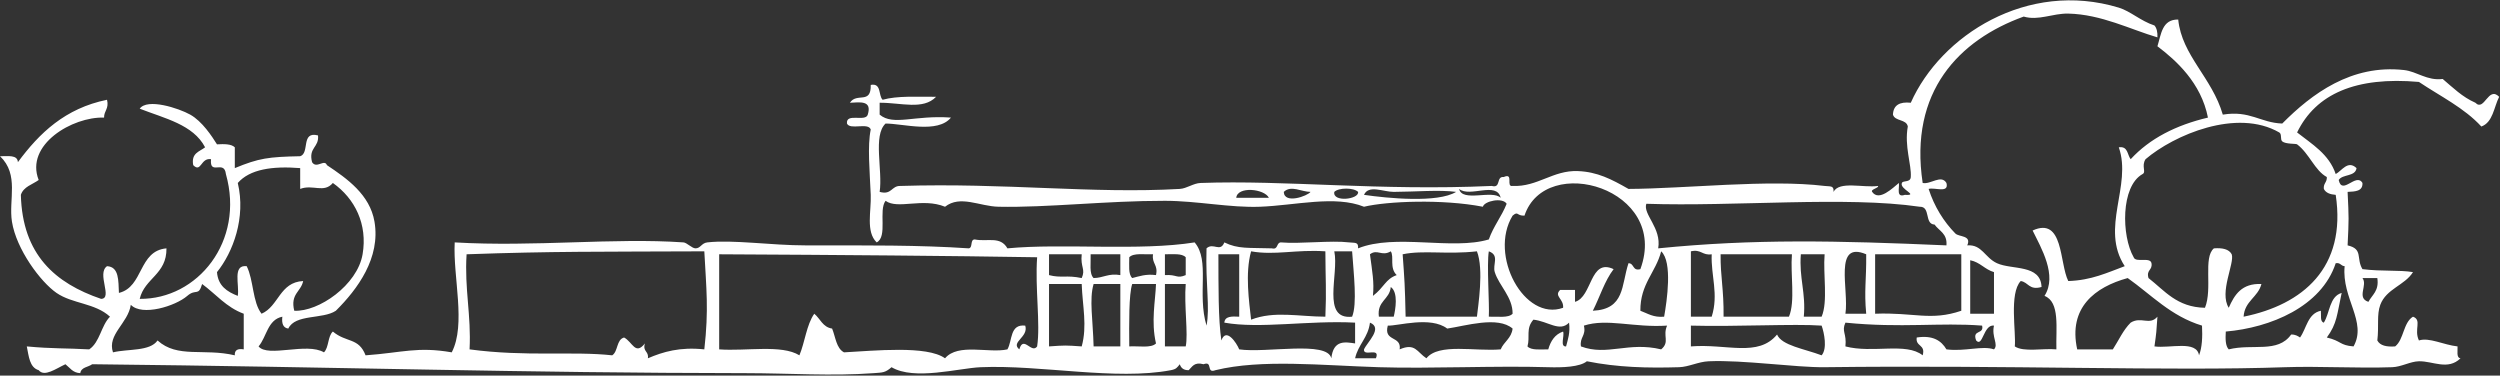<?xml version="1.0" encoding="UTF-8" standalone="no"?>
<!DOCTYPE svg PUBLIC "-//W3C//DTD SVG 1.1//EN" "http://www.w3.org/Graphics/SVG/1.1/DTD/svg11.dtd">
<svg width="100%" height="100%" viewBox="0 0 2363 355" version="1.1" xmlns="http://www.w3.org/2000/svg" xmlns:xlink="http://www.w3.org/1999/xlink" xml:space="preserve" xmlns:serif="http://www.serif.com/" style="fill-rule:evenodd;clip-rule:evenodd;stroke-linejoin:round;stroke-miterlimit:2;">
    <rect x="0" y="0" width="2363" height="355" fill="#333333" stroke="none"/>
    <g transform="matrix(14.348,0,0,14.348,2039.2,305.577)">
        <path d="M0,-18.836C-1.764,-19.351 -3.693,-20.354 -5.873,-20.402C-6.897,-20.425 -7.838,-19.917 -8.809,-20.206C-13.044,-18.674 -16.375,-15.278 -15.465,-9.244C-14.942,-9.131 -14.242,-9.823 -13.899,-9.244C-13.713,-8.536 -14.67,-8.971 -15.073,-8.852C-14.7,-7.69 -14.076,-6.696 -13.312,-5.916C-13.077,-5.676 -12.226,-5.813 -12.528,-5.133C-11.558,-5.208 -11.379,-4.33 -10.571,-3.958C-9.588,-3.507 -7.687,-3.9 -7.634,-2.392C-8.458,-2.156 -8.493,-2.708 -9.005,-2.784C-9.78,-1.971 -9.299,0.619 -9.396,1.523C-8.812,1.916 -7.55,1.634 -6.656,1.718C-6.695,0.322 -6.406,-1.403 -7.439,-1.805C-6.575,-3.153 -7.669,-4.98 -8.222,-6.112C-6.172,-7.049 -6.464,-3.956 -5.873,-2.784C-4.353,-2.83 -3.297,-3.34 -2.153,-3.763C-3.795,-6.271 -1.659,-9.062 -2.545,-11.593C-1.931,-11.685 -1.993,-11.101 -1.762,-10.81C-0.512,-12.17 1.217,-13.052 3.328,-13.551C2.881,-15.834 1.231,-17.322 0,-18.249C0.247,-19.047 0.307,-20.029 1.37,-20.01C1.61,-17.633 3.593,-16.199 4.307,-13.746C6.101,-14.04 6.773,-13.211 8.222,-13.159C10.168,-15.12 12.779,-17.072 16.248,-16.683C17.101,-16.587 17.761,-15.964 18.793,-16.095C19.464,-15.527 20.084,-14.907 20.946,-14.529C21.542,-13.917 21.79,-15.658 22.512,-14.921C22.161,-14.228 22.105,-13.24 21.338,-12.963C20.215,-14.19 18.633,-14.956 17.227,-15.9C13.074,-16.268 10.44,-15.117 9.201,-12.572C10.186,-11.795 11.301,-11.149 11.745,-9.831C12.145,-10.043 12.545,-10.77 13.116,-10.223C13.04,-9.646 12.193,-9.84 11.942,-9.44C12.165,-8.394 13.091,-9.954 13.507,-9.244C13.536,-8.693 13.028,-8.679 12.528,-8.657C12.613,-6.877 12.613,-6.913 12.528,-5.133C13.573,-4.893 13.072,-4.288 13.507,-3.567C14.814,-3.405 15.931,-3.524 16.835,-3.371C16.298,-2.503 15.075,-2.275 14.682,-1.218C14.437,-0.558 14.601,0.183 14.486,1.131C14.666,1.473 15.098,1.564 15.661,1.523C16.242,1.061 16.187,-0.039 16.835,-0.435C17.446,-0.213 16.881,0.405 17.227,1.131C17.897,0.91 18.847,1.423 19.771,1.523C19.788,1.833 19.678,2.27 19.967,2.306C19.129,3.119 18.155,2.484 17.227,2.502C16.658,2.513 16.072,2.872 15.465,2.893C13.185,2.975 10.613,2.815 8.417,2.893C0.793,3.164 -9.865,2.741 -21.925,2.893C-23.823,2.917 -27.291,2.402 -29.56,2.502C-30.253,2.532 -30.867,2.873 -31.517,2.893C-33.589,2.956 -35.571,2.907 -37.586,2.502C-38.05,2.88 -39.191,2.923 -40.13,2.893C-43.612,2.784 -47.89,3 -51.289,2.893C-55.035,2.776 -59.027,2.348 -62.055,3.089C-62.689,3.331 -62.205,2.455 -62.839,2.697C-63.462,2.53 -63.582,2.868 -63.817,3.089C-64.152,3.097 -64.324,2.944 -64.404,2.697C-64.585,2.921 -64.631,3.02 -64.992,3.089C-68.622,3.782 -73.548,2.725 -77.52,2.893C-78.992,2.956 -81.89,3.784 -83.393,2.893C-83.81,3.257 -83.96,3.24 -84.568,3.285C-87.301,3.488 -90.171,3.287 -92.985,3.285C-107.687,3.272 -119.724,2.873 -136.052,2.697C-136.312,2.894 -136.781,2.883 -136.835,3.285C-137.335,3.263 -137.52,2.926 -137.814,2.697C-138.449,2.992 -139.2,3.555 -139.576,3.089C-140.18,2.91 -140.226,2.173 -140.359,1.523C-138.683,1.682 -137.721,1.634 -136.248,1.718C-135.543,1.249 -135.466,0.152 -134.878,-0.435C-135.868,-1.343 -137.353,-1.277 -138.401,-2.001C-139.451,-2.726 -141.049,-4.869 -141.338,-6.699C-141.566,-8.148 -140.845,-9.787 -142.121,-11.006C-141.602,-11.003 -140.968,-11.114 -140.946,-10.614C-139.532,-12.528 -137.837,-14.161 -135.073,-14.725C-134.932,-14.127 -135.274,-14.012 -135.269,-13.551C-137.348,-13.621 -140.492,-11.765 -139.576,-9.44C-139.992,-9.138 -140.575,-9.003 -140.75,-8.461C-140.651,-4.515 -138.48,-2.639 -135.465,-1.609C-134.67,-1.626 -135.775,-3.282 -135.073,-3.763C-134.27,-3.718 -134.331,-2.808 -134.29,-2.001C-132.66,-2.394 -133.017,-4.773 -131.158,-4.937C-131.136,-3.218 -132.595,-2.981 -132.92,-1.609C-129.116,-1.573 -125.992,-5.391 -127.243,-9.831C-127.351,-10.808 -128.333,-9.695 -128.222,-10.81C-128.909,-10.925 -128.866,-9.885 -129.396,-10.418C-129.543,-11.218 -128.979,-11.306 -128.613,-11.593C-129.396,-13.095 -131.279,-13.495 -132.92,-14.138C-132.424,-14.841 -130.362,-14.177 -129.592,-13.746C-128.801,-13.303 -128.16,-12.314 -127.83,-11.789C-127.348,-11.815 -126.887,-11.818 -126.656,-11.593L-126.656,-10.223C-125.063,-10.881 -124.438,-10.963 -122.349,-11.006C-121.705,-11.21 -122.322,-12.675 -121.174,-12.376C-121.092,-11.576 -121.819,-11.585 -121.566,-10.614C-121.273,-10.15 -120.749,-10.849 -120.587,-10.418C-119.253,-9.528 -117.76,-8.474 -117.455,-6.699C-117.044,-4.307 -118.571,-2.245 -120,-0.826C-120.859,-0.25 -122.669,-0.625 -123.132,0.348C-123.476,0.301 -123.578,0.011 -123.524,-0.435C-124.5,-0.237 -124.551,0.887 -125.09,1.523C-124.475,2.275 -121.922,1.238 -120.783,1.914C-120.452,1.593 -120.54,0.852 -120.196,0.544C-119.304,1.293 -118.498,0.925 -118.042,2.11C-115.597,1.932 -114.628,1.522 -112.365,1.914C-111.411,0.075 -112.29,-3.046 -112.17,-5.329C-106.902,-5.02 -101.688,-5.648 -97.096,-5.329C-96.883,-5.314 -96.538,-4.94 -96.313,-4.937C-95.97,-4.932 -95.917,-5.285 -95.53,-5.329C-93.85,-5.52 -91.313,-5.133 -89.07,-5.133C-85.001,-5.133 -81.536,-5.157 -78.303,-4.937C-78.021,-4.982 -78.235,-5.521 -77.912,-5.524C-77.076,-5.353 -76.231,-5.768 -75.759,-4.937C-72.123,-5.284 -67.051,-4.748 -63.426,-5.329C-62.4,-4.126 -63.272,-1.942 -62.643,0.153C-62.407,-1.03 -62.713,-2.526 -62.643,-4.937C-62.193,-5.349 -61.742,-4.643 -61.468,-5.329C-60.562,-4.883 -59.878,-4.987 -58.336,-4.937C-57.902,-4.829 -58.058,-5.311 -57.749,-5.329C-56.44,-5.219 -54.45,-5.475 -53.247,-5.329C-52.867,-5.283 -52.623,-5.374 -52.659,-4.937C-50.199,-5.926 -46.461,-4.8 -44.046,-5.524C-43.741,-6.394 -43.204,-7.032 -42.871,-7.873C-43.135,-8.313 -44.343,-8.056 -44.437,-7.678C-47.103,-8.193 -50.738,-8.045 -52.268,-7.678C-54.181,-8.446 -56.766,-7.768 -59.119,-7.678C-61.079,-7.602 -63.265,-8.067 -65.383,-8.069C-69.259,-8.073 -73.11,-7.612 -76.346,-7.678C-77.597,-7.703 -78.863,-8.467 -79.869,-7.678C-81.353,-8.289 -82.985,-7.48 -83.785,-8.069C-84.268,-7.444 -83.633,-5.699 -84.372,-5.329C-85.102,-6.039 -84.72,-7.389 -84.763,-8.461C-84.829,-10.064 -84.988,-11.671 -84.763,-12.768C-84.932,-13.252 -86.126,-12.71 -86.329,-13.159C-86.407,-13.889 -85.107,-13.241 -84.959,-13.746C-84.667,-14.691 -85.447,-14.563 -86.134,-14.529C-85.681,-15.232 -84.731,-14.386 -84.763,-15.704C-84.039,-15.841 -84.275,-15.018 -83.98,-14.725C-83.014,-14.998 -81.692,-14.916 -80.457,-14.921C-81.308,-14.032 -82.774,-14.539 -84.176,-14.529L-84.176,-13.746C-83.268,-12.984 -81.892,-13.727 -79.478,-13.551C-80.352,-12.481 -82.635,-13.157 -83.785,-13.159C-84.632,-12.375 -83.963,-10.075 -84.176,-8.657C-83.365,-8.432 -83.413,-9.068 -82.806,-9.048C-75.904,-9.264 -70.16,-8.522 -64.404,-8.852C-63.944,-8.879 -63.509,-9.227 -63.034,-9.244C-57.444,-9.448 -51.255,-8.713 -43.85,-9.048C-43.221,-8.876 -43.581,-9.693 -43.067,-9.635C-42.371,-9.94 -42.949,-8.97 -42.479,-9.048C-40.828,-8.976 -39.823,-10.096 -38.173,-10.027C-36.89,-9.973 -35.983,-9.501 -34.845,-8.852C-31.12,-8.867 -25.624,-9.497 -21.925,-9.048C-21.545,-9.002 -21.302,-9.093 -21.338,-8.657C-20.966,-9.394 -19.374,-8.912 -18.402,-9.048C-18.355,-8.901 -18.913,-8.83 -18.793,-8.657C-18.339,-8.005 -17.438,-8.918 -17.031,-9.244C-16.986,-8.897 -17.228,-8.263 -16.639,-8.461C-15.66,-8.404 -17.01,-8.833 -16.835,-9.244C-16.755,-9.432 -16.275,-9.25 -16.248,-9.635C-16.191,-10.453 -16.682,-11.665 -16.444,-12.963C-16.534,-13.461 -17.29,-13.292 -17.423,-13.746C-17.397,-14.373 -16.979,-14.607 -16.248,-14.529C-14.272,-18.967 -8.569,-22.62 -2.545,-20.794C-1.771,-20.559 -1.112,-19.917 -0.196,-19.619C-0.044,-19.445 0.015,-19.177 0,-18.836M11.745,-8.461C11.381,-8.488 11.092,-8.59 10.963,-8.852C10.919,-9.222 11.183,-9.284 11.159,-9.635C10.369,-10.06 10.009,-11.178 9.201,-11.789C9.126,-11.846 8.45,-11.792 8.222,-11.984C8.076,-12.108 8.213,-12.464 8.026,-12.572C5.231,-14.183 1.093,-12.408 -0.783,-10.81C-1.075,-10.353 -0.717,-9.966 -0.979,-9.831C-2.425,-9.028 -2.37,-5.754 -1.566,-4.35C-1.43,-3.964 -0.474,-4.398 -0.391,-3.958C-0.311,-3.487 -0.749,-3.533 -0.588,-2.98C0.478,-2.152 1.276,-1.058 3.132,-1.022C3.644,-2.279 2.996,-4.326 3.72,-4.937C4.282,-4.978 4.714,-4.887 4.894,-4.546C5.097,-3.955 4.055,-2.039 4.698,-1.022C5.077,-1.883 5.554,-2.646 6.851,-2.588C6.625,-1.705 5.743,-1.478 5.677,-0.435C9.573,-1.225 12.469,-3.657 11.745,-8.461M-126.46,-9.244C-125.915,-6.962 -126.775,-4.676 -127.83,-3.371C-127.76,-2.462 -127.163,-2.08 -126.46,-1.805C-126.34,-2.533 -126.83,-3.872 -125.873,-3.763C-125.411,-2.854 -125.498,-1.396 -124.894,-0.63C-123.756,-1.124 -123.708,-2.707 -122.153,-2.784C-122.292,-2.074 -123.012,-1.946 -122.74,-0.826C-121.139,-0.744 -118.586,-2.511 -118.238,-4.546C-117.9,-6.523 -118.742,-8.215 -120.196,-9.244C-120.786,-8.549 -121.516,-9.174 -122.349,-8.852L-122.349,-10.223C-124.192,-10.369 -125.668,-10.148 -126.46,-9.244M-41.697,-7.091C-42.231,-7.073 -42.091,-7.417 -42.479,-7.091C-44.071,-4.483 -41.703,-0.101 -39.152,-1.022C-39.096,-1.618 -39.779,-1.783 -39.347,-2.196L-38.368,-2.196L-38.368,-1.413C-37.221,-1.735 -37.401,-4.315 -35.824,-3.567C-36.419,-2.792 -36.732,-1.734 -37.194,-0.826C-35.071,-0.926 -35.326,-2.502 -34.845,-3.958C-34.456,-3.956 -34.596,-3.424 -34.062,-3.567C-32.11,-8.868 -40.312,-11.266 -41.697,-7.091M-60.685,-8.265L-58.532,-8.265C-58.831,-8.868 -60.609,-9.045 -60.685,-8.265M-57.553,-8.657C-57.522,-7.825 -55.979,-8.39 -55.791,-8.657C-56.401,-8.658 -57.067,-9.119 -57.553,-8.657M-54.225,-8.657C-54.357,-7.95 -52.572,-8.162 -52.659,-8.657C-52.944,-8.944 -53.94,-8.944 -54.225,-8.657M-50.31,-8.657C-50.99,-8.654 -51.971,-9.145 -52.268,-8.461C-50.738,-8.239 -47.412,-7.91 -46.199,-8.657C-47.297,-8.806 -48.905,-8.662 -50.31,-8.657M-43.263,-8.265C-43.524,-9.376 -45.296,-8.263 -46.003,-8.852C-45.795,-7.951 -43.82,-8.817 -43.263,-8.265M-14.681,-6.503C-15.37,-6.533 -14.92,-7.701 -15.661,-7.678C-20.511,-8.388 -27.88,-7.676 -33.671,-7.873C-33.905,-7.176 -32.657,-6.281 -32.888,-4.937C-26.584,-5.569 -21.136,-5.449 -13.899,-5.133C-13.832,-5.918 -14.385,-6.083 -14.681,-6.503M-111.387,-4.546C-111.533,-2.246 -111.074,-0.551 -111.191,1.718C-107.48,2.218 -104.37,1.824 -101.794,2.11C-101.398,1.854 -101.526,1.074 -101.011,0.936C-100.451,1.234 -100.276,2.13 -99.641,1.327C-99.803,1.881 -99.365,1.834 -99.445,2.306C-98.44,1.876 -97.333,1.547 -95.726,1.718C-95.427,-0.909 -95.595,-2.262 -95.726,-4.741C-102.691,-4.71 -105.686,-4.748 -111.387,-4.546M-59.706,-0.239C-58.181,-0.831 -56.568,-0.44 -54.813,-0.435C-54.737,-2.173 -54.807,-2.883 -54.813,-4.741C-56.736,-4.874 -58.146,-4.46 -59.706,-4.741C-60.115,-3.274 -59.833,-1.405 -59.706,-0.239M-53.051,-0.435C-52.707,-1.277 -52.949,-3.255 -53.051,-4.741L-54.225,-4.741C-53.907,-3.232 -55.097,-0.215 -53.051,-0.435M-51.876,-4.546C-51.723,-3.372 -51.59,-2.734 -51.68,-1.805C-50.918,-2.388 -50.862,-2.909 -50.114,-3.175C-50.611,-3.653 -50.266,-4.39 -50.505,-4.741C-51.107,-4.383 -51.386,-4.918 -51.876,-4.546M-49.722,-4.546C-49.603,-2.886 -49.571,-2.521 -49.527,-0.435L-44.829,-0.435C-44.754,-1.133 -44.362,-3.554 -44.829,-4.741C-46.835,-4.517 -48.351,-4.834 -49.722,-4.546M-44.046,-0.435C-43.482,-0.458 -42.764,-0.328 -42.479,-0.63C-42.468,-1.731 -43.376,-2.475 -43.654,-3.371C-43.812,-3.878 -43.318,-4.48 -44.046,-4.741C-44.191,-3.875 -43.995,-1.258 -44.046,-0.435M-34.062,-0.826C-33.584,-0.652 -33.213,-0.37 -32.496,-0.435C-32.316,-1.46 -31.929,-4.042 -32.692,-4.741C-33.05,-3.338 -34.075,-2.6 -34.062,-0.826M-30.734,-0.435L-29.363,-0.435C-28.893,-1.927 -29.421,-3.131 -29.363,-4.546C-29.982,-4.45 -30.055,-4.898 -30.734,-4.741L-30.734,-0.435ZM-20.554,-0.63L-19.185,-0.63C-19.329,-2.166 -19.168,-2.837 -19.185,-4.546C-21.362,-5.468 -20.311,-2.211 -20.554,-0.63M-94.747,1.718C-92.984,1.848 -90.628,1.384 -89.462,2.11C-89.096,1.236 -88.994,0.098 -88.483,-0.63C-88.088,-0.308 -87.933,0.255 -87.308,0.348C-87.08,0.903 -87.037,1.643 -86.525,1.914C-84.537,1.81 -81.054,1.446 -79.869,2.306C-79.007,1.287 -76.977,1.993 -75.759,1.718C-75.423,1.141 -75.614,0.036 -74.584,0.153C-74.35,0.921 -75.574,1.233 -74.975,1.718C-74.707,0.764 -74.169,2.037 -73.801,1.523C-73.576,0.042 -73.947,-2.318 -73.801,-4.35C-79.568,-4.445 -86.68,-4.505 -94.747,-4.546L-94.747,1.718ZM-73.018,-3.175C-72.224,-2.964 -71.866,-3.19 -70.865,-2.98C-70.595,-3.572 -70.958,-3.679 -70.865,-4.546L-73.018,-4.546L-73.018,-3.175ZM-70.081,-2.98C-69.437,-2.988 -69.107,-3.31 -68.32,-3.175L-68.32,-4.546L-70.277,-4.546C-70.254,-3.982 -70.384,-3.264 -70.081,-2.98M-67.732,-4.35C-67.73,-3.83 -67.806,-3.232 -67.537,-2.98C-67.068,-3.098 -66.643,-3.261 -65.971,-3.175C-65.814,-3.854 -66.262,-3.928 -66.166,-4.546C-66.73,-4.522 -67.448,-4.652 -67.732,-4.35M-65.383,-3.175C-64.572,-3.228 -64.62,-2.918 -64.013,-3.175L-64.013,-4.35C-64.265,-4.62 -64.863,-4.544 -65.383,-4.546L-65.383,-3.175ZM-61.664,1.131C-61.354,0.251 -60.663,1.287 -60.489,1.718C-58.719,1.977 -54.678,1.129 -54.421,2.306C-54.287,1.06 -53.484,1.236 -52.855,1.327L-52.855,-0.043C-55.922,-0.205 -59.116,0.379 -61.468,-0.043C-61.439,-0.471 -60.975,-0.463 -60.489,-0.435L-60.489,-4.546L-61.86,-4.546C-61.853,-2.436 -61.874,-0.262 -61.664,1.131M-28.581,-0.435L-24.274,-0.435C-23.848,-1.445 -24.186,-3.218 -24.078,-4.546L-28.777,-4.546C-28.794,-3.091 -28.56,-2.242 -28.581,-0.435M-23.296,-0.435L-22.121,-0.435C-21.695,-1.445 -22.033,-3.218 -21.925,-4.546L-23.491,-4.546C-23.614,-2.988 -23.151,-2.015 -23.296,-0.435M-18.597,-0.63C-16.043,-0.732 -14.939,-0.137 -12.92,-0.826L-12.92,-4.546L-18.597,-4.546L-18.597,-0.63ZM-12.333,-0.63L-10.767,-0.63L-10.767,-3.371C-11.376,-3.546 -11.679,-4.025 -12.333,-4.154L-12.333,-0.63ZM4.503,0.544C4.477,1.027 4.473,1.487 4.698,1.718C6.261,1.325 7.928,1.989 8.809,0.74C9.079,0.732 9.239,0.832 9.396,0.936C9.829,0.324 9.903,-0.646 10.767,-0.826C10.8,-0.533 10.697,-0.104 10.963,-0.043C11.363,-0.686 11.328,-1.766 12.137,-2.001C11.825,-0.571 11.84,0.01 11.159,0.936C12.137,1.169 11.988,1.45 12.92,1.523C13.827,-0.1 12.128,-1.635 12.333,-3.763C12.083,-3.773 12.062,-4.013 11.745,-3.958C10.8,-1.086 7.428,0.294 4.503,0.544M-1.958,-2.98C-4.1,-2.392 -5.89,-1.044 -5.285,1.718L-2.937,1.718C-2.552,1.125 -2.256,0.442 -1.762,-0.043C-1.072,-0.474 -0.519,0.167 0,-0.435C-0.073,0.613 -0.058,0.539 -0.196,1.523C0.836,1.665 2.577,1.099 2.741,2.11C2.943,1.595 2.975,0.909 2.937,0.153C0.884,-0.47 -0.391,-1.871 -1.958,-2.98M13.898,-1.413C14.148,-1.882 14.613,-2.134 14.486,-2.98L13.507,-2.98C13.871,-2.511 13.092,-1.678 13.898,-1.413M-129.788,-1.805C-130.565,-1.131 -132.766,-0.446 -133.507,-1.218C-133.687,0.006 -135.075,0.73 -134.682,1.914C-133.683,1.673 -132.254,1.863 -131.745,1.131C-130.429,2.322 -128.711,1.626 -126.656,2.11C-126.681,1.759 -126.461,1.652 -126.068,1.718L-126.068,-0.63C-127.215,-1.05 -127.906,-1.926 -128.809,-2.588C-129.058,-1.744 -129.207,-2.309 -129.788,-1.805M-73.018,1.523C-71.937,1.448 -71.945,1.448 -70.865,1.523C-70.49,0.158 -70.814,-1.125 -70.865,-2.588L-73.018,-2.588L-73.018,1.523ZM-70.081,1.523L-68.32,1.523L-68.32,-2.588L-70.081,-2.588C-70.379,-1.586 -70.124,-0.22 -70.081,1.523M-67.732,1.523C-67.12,1.483 -66.295,1.655 -65.971,1.327C-66.307,-0.12 -66.01,-1.464 -65.971,-2.588L-67.537,-2.588C-67.766,-1.915 -67.742,0.033 -67.732,1.523M-65.383,1.523L-64.013,1.523C-63.839,0.705 -64.129,-1.19 -64.013,-2.588L-65.383,-2.588L-65.383,1.523ZM-51.289,-0.435L-50.31,-0.435C-50.2,-0.891 -49.992,-2.03 -50.505,-2.392C-50.579,-1.552 -51.423,-1.482 -51.289,-0.435M-41.5,1.523C-41.249,1.793 -40.651,1.716 -40.13,1.718C-39.97,1.161 -39.689,0.725 -39.152,0.544C-39.045,0.829 -39.381,1.556 -38.956,1.523C-38.837,1.054 -38.674,0.63 -38.76,-0.043C-39.375,0.6 -40.15,-0.139 -41.109,-0.239C-41.628,0.355 -41.315,0.89 -41.5,1.523M-37.782,0.153C-37.624,0.831 -38.073,0.905 -37.977,1.523C-36.247,2.171 -34.866,1.195 -32.692,1.718C-32.101,1.224 -32.612,0.844 -32.301,0.153C-34.508,0.295 -36.25,-0.341 -37.782,0.153M-52.855,2.306L-51.484,2.306C-51.171,1.536 -52.33,2.238 -52.268,1.718C-52.06,1.246 -50.999,0.309 -51.876,-0.043C-51.995,0.947 -52.655,1.397 -52.855,2.306M-46.786,0.348C-47.889,-0.487 -50.043,0.184 -50.701,0.153C-50.996,1.231 -49.784,0.801 -49.919,1.718C-48.889,1.273 -48.781,1.897 -48.157,2.306C-47.348,1.287 -44.942,1.867 -43.263,1.718C-43.052,1.211 -42.554,0.991 -42.479,0.348C-43.457,-0.497 -45.597,0.176 -46.786,0.348M-30.734,0.153L-30.734,1.523C-28.381,1.332 -26.311,2.258 -25.057,0.74C-24.753,1.466 -23.255,1.681 -22.121,2.11C-21.739,1.67 -21.95,0.638 -22.121,0.153C-23.916,0.021 -27.794,0.236 -30.734,0.153M-20.554,1.523C-18.755,1.998 -16.562,1.237 -15.465,2.11C-15.256,1.379 -15.951,1.552 -15.856,0.936C-14.781,0.774 -14.24,1.146 -13.899,1.718C-12.668,1.875 -11.524,1.452 -10.767,1.718C-10.447,1.402 -10.942,0.9 -10.767,0.153C-11.464,0.054 -11.504,1.619 -11.942,1.131C-12.224,0.391 -11.403,0.756 -11.55,0.153C-14.35,-0.064 -16.845,0.328 -20.554,-0.043C-20.824,0.549 -20.461,0.656 -20.554,1.523" style="fill:white;fill-rule:nonzero;"/>
    </g>
</svg>
